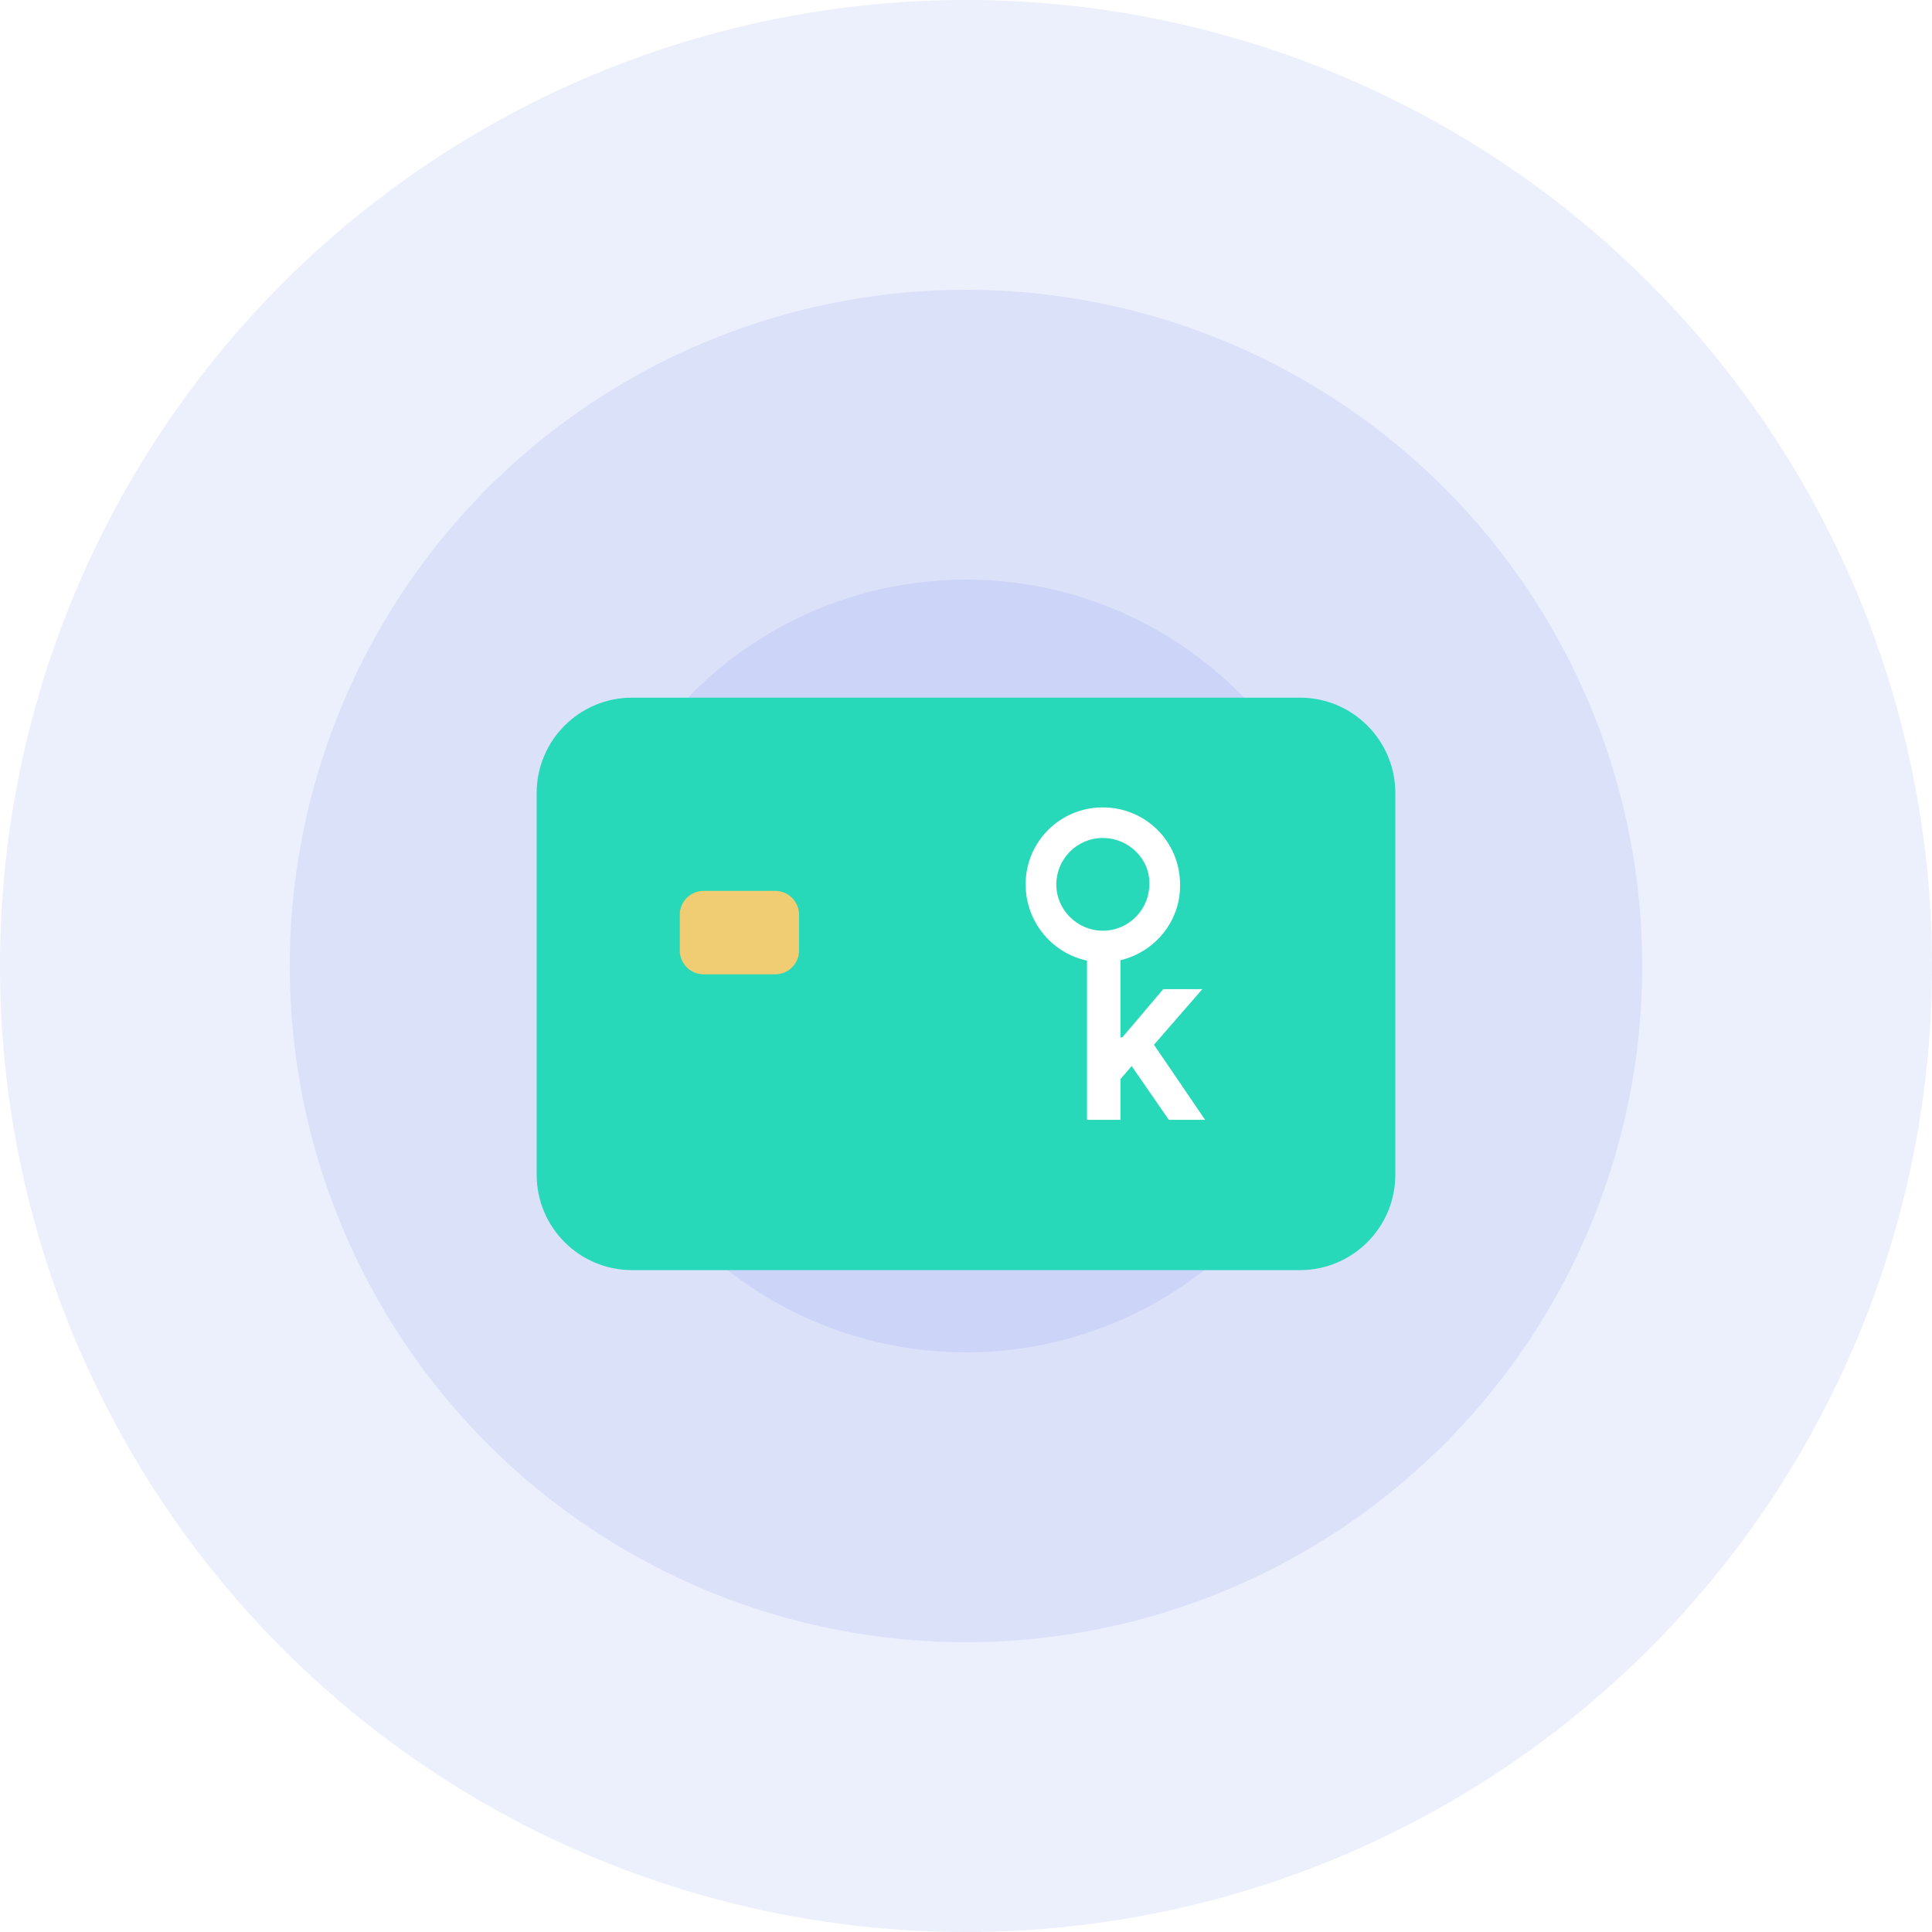<svg width="180" height="180" viewBox="0 0 180 180" fill="none" xmlns="http://www.w3.org/2000/svg">
<circle cx="90" cy="90" r="90" fill="#4360DF" fill-opacity="0.1"/>
<circle cx="90" cy="90" r="63" fill="#4360DF" fill-opacity="0.1"/>
<circle cx="90" cy="90" r="36" fill="#4360DF" fill-opacity="0.1"/>
<g filter="url(#filter0_d_1023_298171)">
<path d="M50 71.889C50 66.98 53.98 63 58.889 63H121.111C126.02 63 130 66.98 130 71.889V107.444C130 112.354 126.02 116.333 121.111 116.333H58.889C53.98 116.333 50 112.354 50 107.444V71.889Z" fill="#27D8B9"/>
</g>
<path fill-rule="evenodd" clip-rule="evenodd" d="M101.274 89.496C98 88.806 95.555 85.863 95.555 82.393C95.555 78.419 98.761 75.223 102.748 75.223C106.734 75.223 109.941 78.419 109.941 82.393C110.015 85.803 107.6 88.705 104.394 89.459V96.647H104.567L108.38 92.155H112.02L107.514 97.338L112.28 104.335H108.9L105.434 99.324L104.394 100.534V104.335H101.274V89.496ZM98.415 82.393C98.415 80.061 100.321 78.073 102.748 78.073C105.174 78.073 107.168 80.06 107.081 82.393C107.081 84.725 105.174 86.712 102.747 86.712C100.408 86.712 98.415 84.811 98.415 82.393Z" fill="white"/>
<path d="M63.334 85.222C63.334 83.995 64.329 83 65.556 83H72.223C73.45 83 74.445 83.995 74.445 85.222V88.556C74.445 89.783 73.45 90.778 72.223 90.778H65.556C64.329 90.778 63.334 89.783 63.334 88.556V85.222Z" fill="#F0CC73"/>
<defs>
<filter id="filter0_d_1023_298171" x="34" y="49" width="112" height="85.334" filterUnits="userSpaceOnUse" color-interpolation-filters="sRGB">
<feFlood flood-opacity="0" result="BackgroundImageFix"/>
<feColorMatrix in="SourceAlpha" type="matrix" values="0 0 0 0 0 0 0 0 0 0 0 0 0 0 0 0 0 0 127 0" result="hardAlpha"/>
<feOffset dy="2"/>
<feGaussianBlur stdDeviation="8"/>
<feColorMatrix type="matrix" values="0 0 0 0 0 0 0 0 0 0.033 0 0 0 0 0.1 0 0 0 0.12 0"/>
<feBlend mode="normal" in2="BackgroundImageFix" result="effect1_dropShadow_1023_298171"/>
<feBlend mode="normal" in="SourceGraphic" in2="effect1_dropShadow_1023_298171" result="shape"/>
</filter>
</defs>
</svg>
